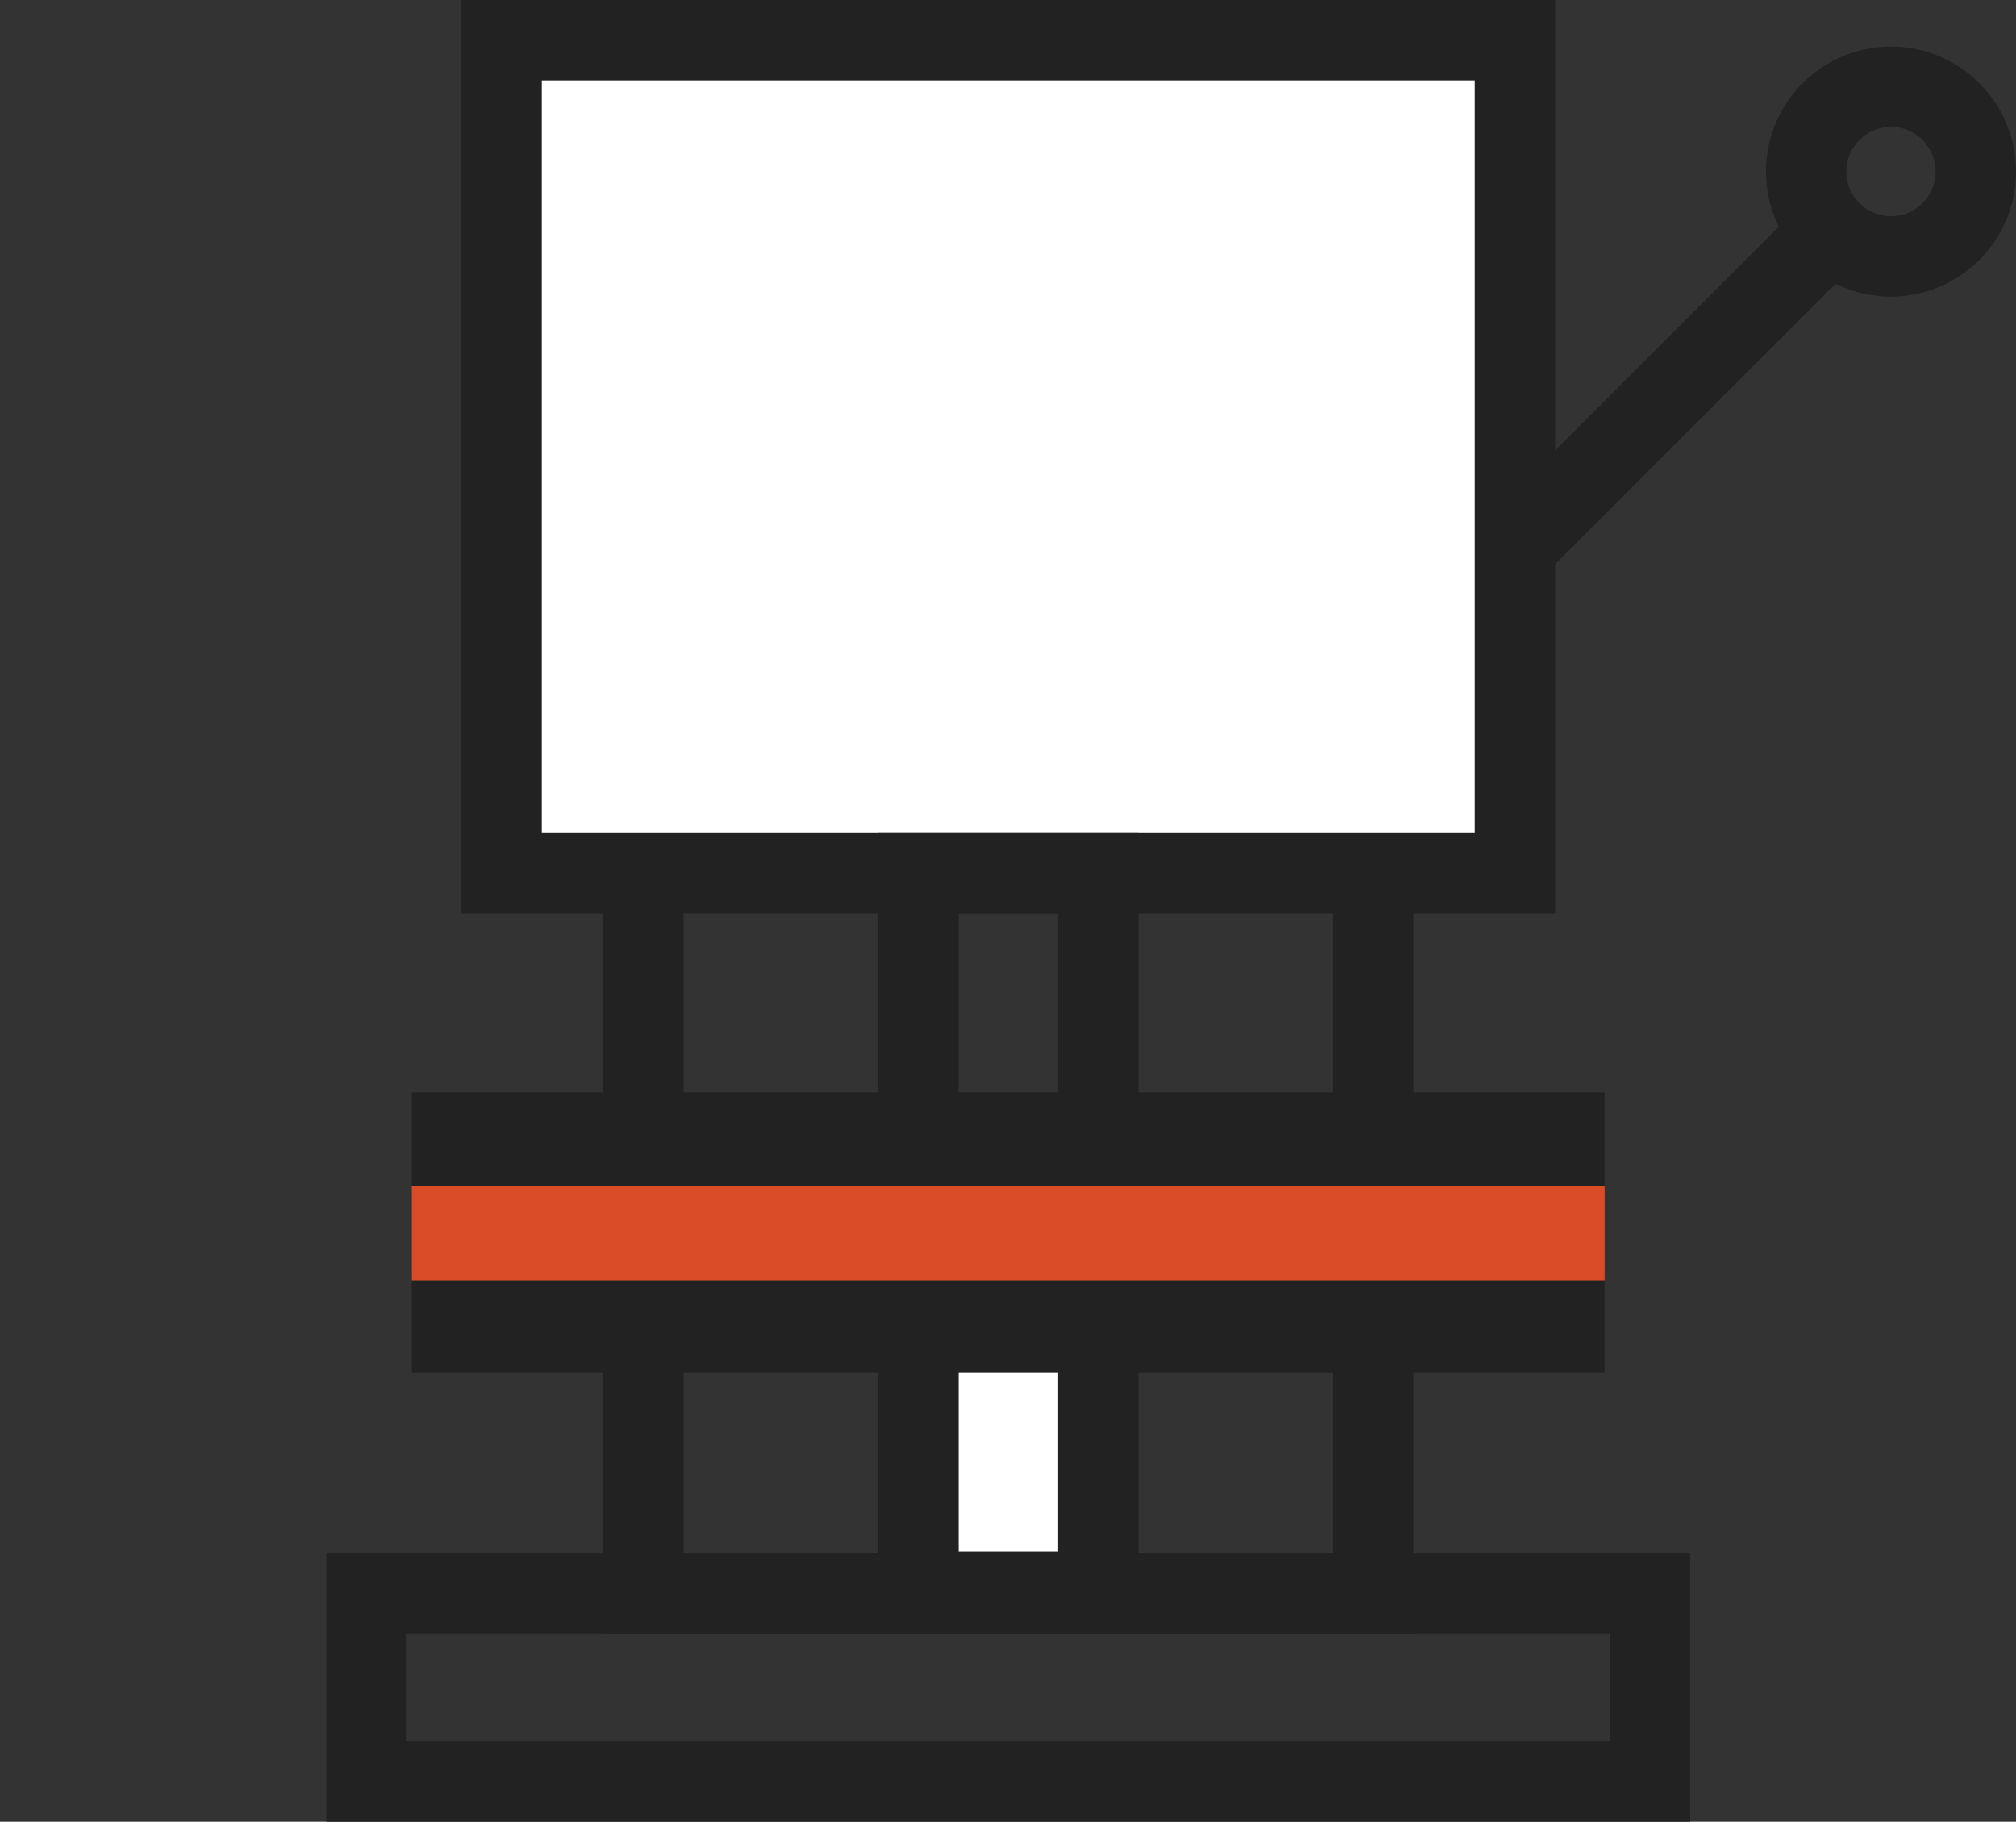 <?xml version="1.0" encoding="utf-8"?>
<!-- Generator: Adobe Illustrator 19.2.1, SVG Export Plug-In . SVG Version: 6.00 Build 0)  -->
<svg version="1.1" id="Layer_2" xmlns="http://www.w3.org/2000/svg" xmlns:xlink="http://www.w3.org/1999/xlink" x="0px" y="0px"
	 viewBox="0 0 1806.446 1632.065" style="enable-background:new 0 0 1806.446 1632.065;" xml:space="preserve">
<rect x="0" y="0" width="1806.446" height="1632.065" fill="#333333" stroke="none"/>
<style type="text/css">
	.st0{fill:#222222;}
	.st1{fill:#FFFFFF;}
	.st2{fill:#FFFFFF;stroke:#222222;stroke-width:72;stroke-miterlimit:10;}
	.st3{fill:#DA4B27;}
</style>
<path class="st0" d="M1266.368,1463.736H540.399V367.272h725.969V1463.736z M612.399,1391.736
	h581.969V439.272H612.399V1391.736z"/>
<path class="st0" d="M1514.446,1632.065h-1222.125v-240.329h1222.125V1632.065z M364.321,1560.065h1078.125
	v-96.329h-1078.125V1560.065z"/>
<g>
	<rect x="449.352" y="36" class="st1" width="908.062" height="746.293"/>
	<path class="st0" d="M1393.415,818.293H413.352V0h980.063V818.293z M485.352,746.293h836.063V72
		H485.352V746.293z"/>
</g>
<rect x="1282.731" y="309.561" transform="matrix(0.707 -0.707 0.707 0.707 195.749 1163.703)" class="st0" width="439.714" height="72.001"/>
<path class="st0" d="M1694.421,265.754c-61.771,0-112.024-50.254-112.024-112.025
	c0-61.771,50.254-112.024,112.024-112.024c61.771,0,112.025,50.254,112.025,112.024
	C1806.446,215.5,1756.192,265.754,1694.421,265.754z M1694.421,113.704
	c-22.069,0-40.024,17.955-40.024,40.024c0,22.07,17.955,40.025,40.024,40.025
	c22.07,0,40.025-17.955,40.025-40.025
	C1734.446,131.659,1716.491,113.704,1694.421,113.704z"/>
<rect x="822.823" y="1187.443" class="st2" width="161.12" height="238.487"/>
<path class="st0" d="M1019.943,1056.78H786.823V746.293h233.12V1056.78z M858.823,984.78
	h89.12V818.293h-89.12V984.78z"/>
<rect x="368.946" y="1145.326" class="st0" width="1068.875" height="84.234"/>
<rect x="368.946" y="1062.897" class="st3" width="1068.875" height="84.234"/>
<rect x="368.946" y="978.663" class="st0" width="1068.875" height="84.234"/>
</svg>
